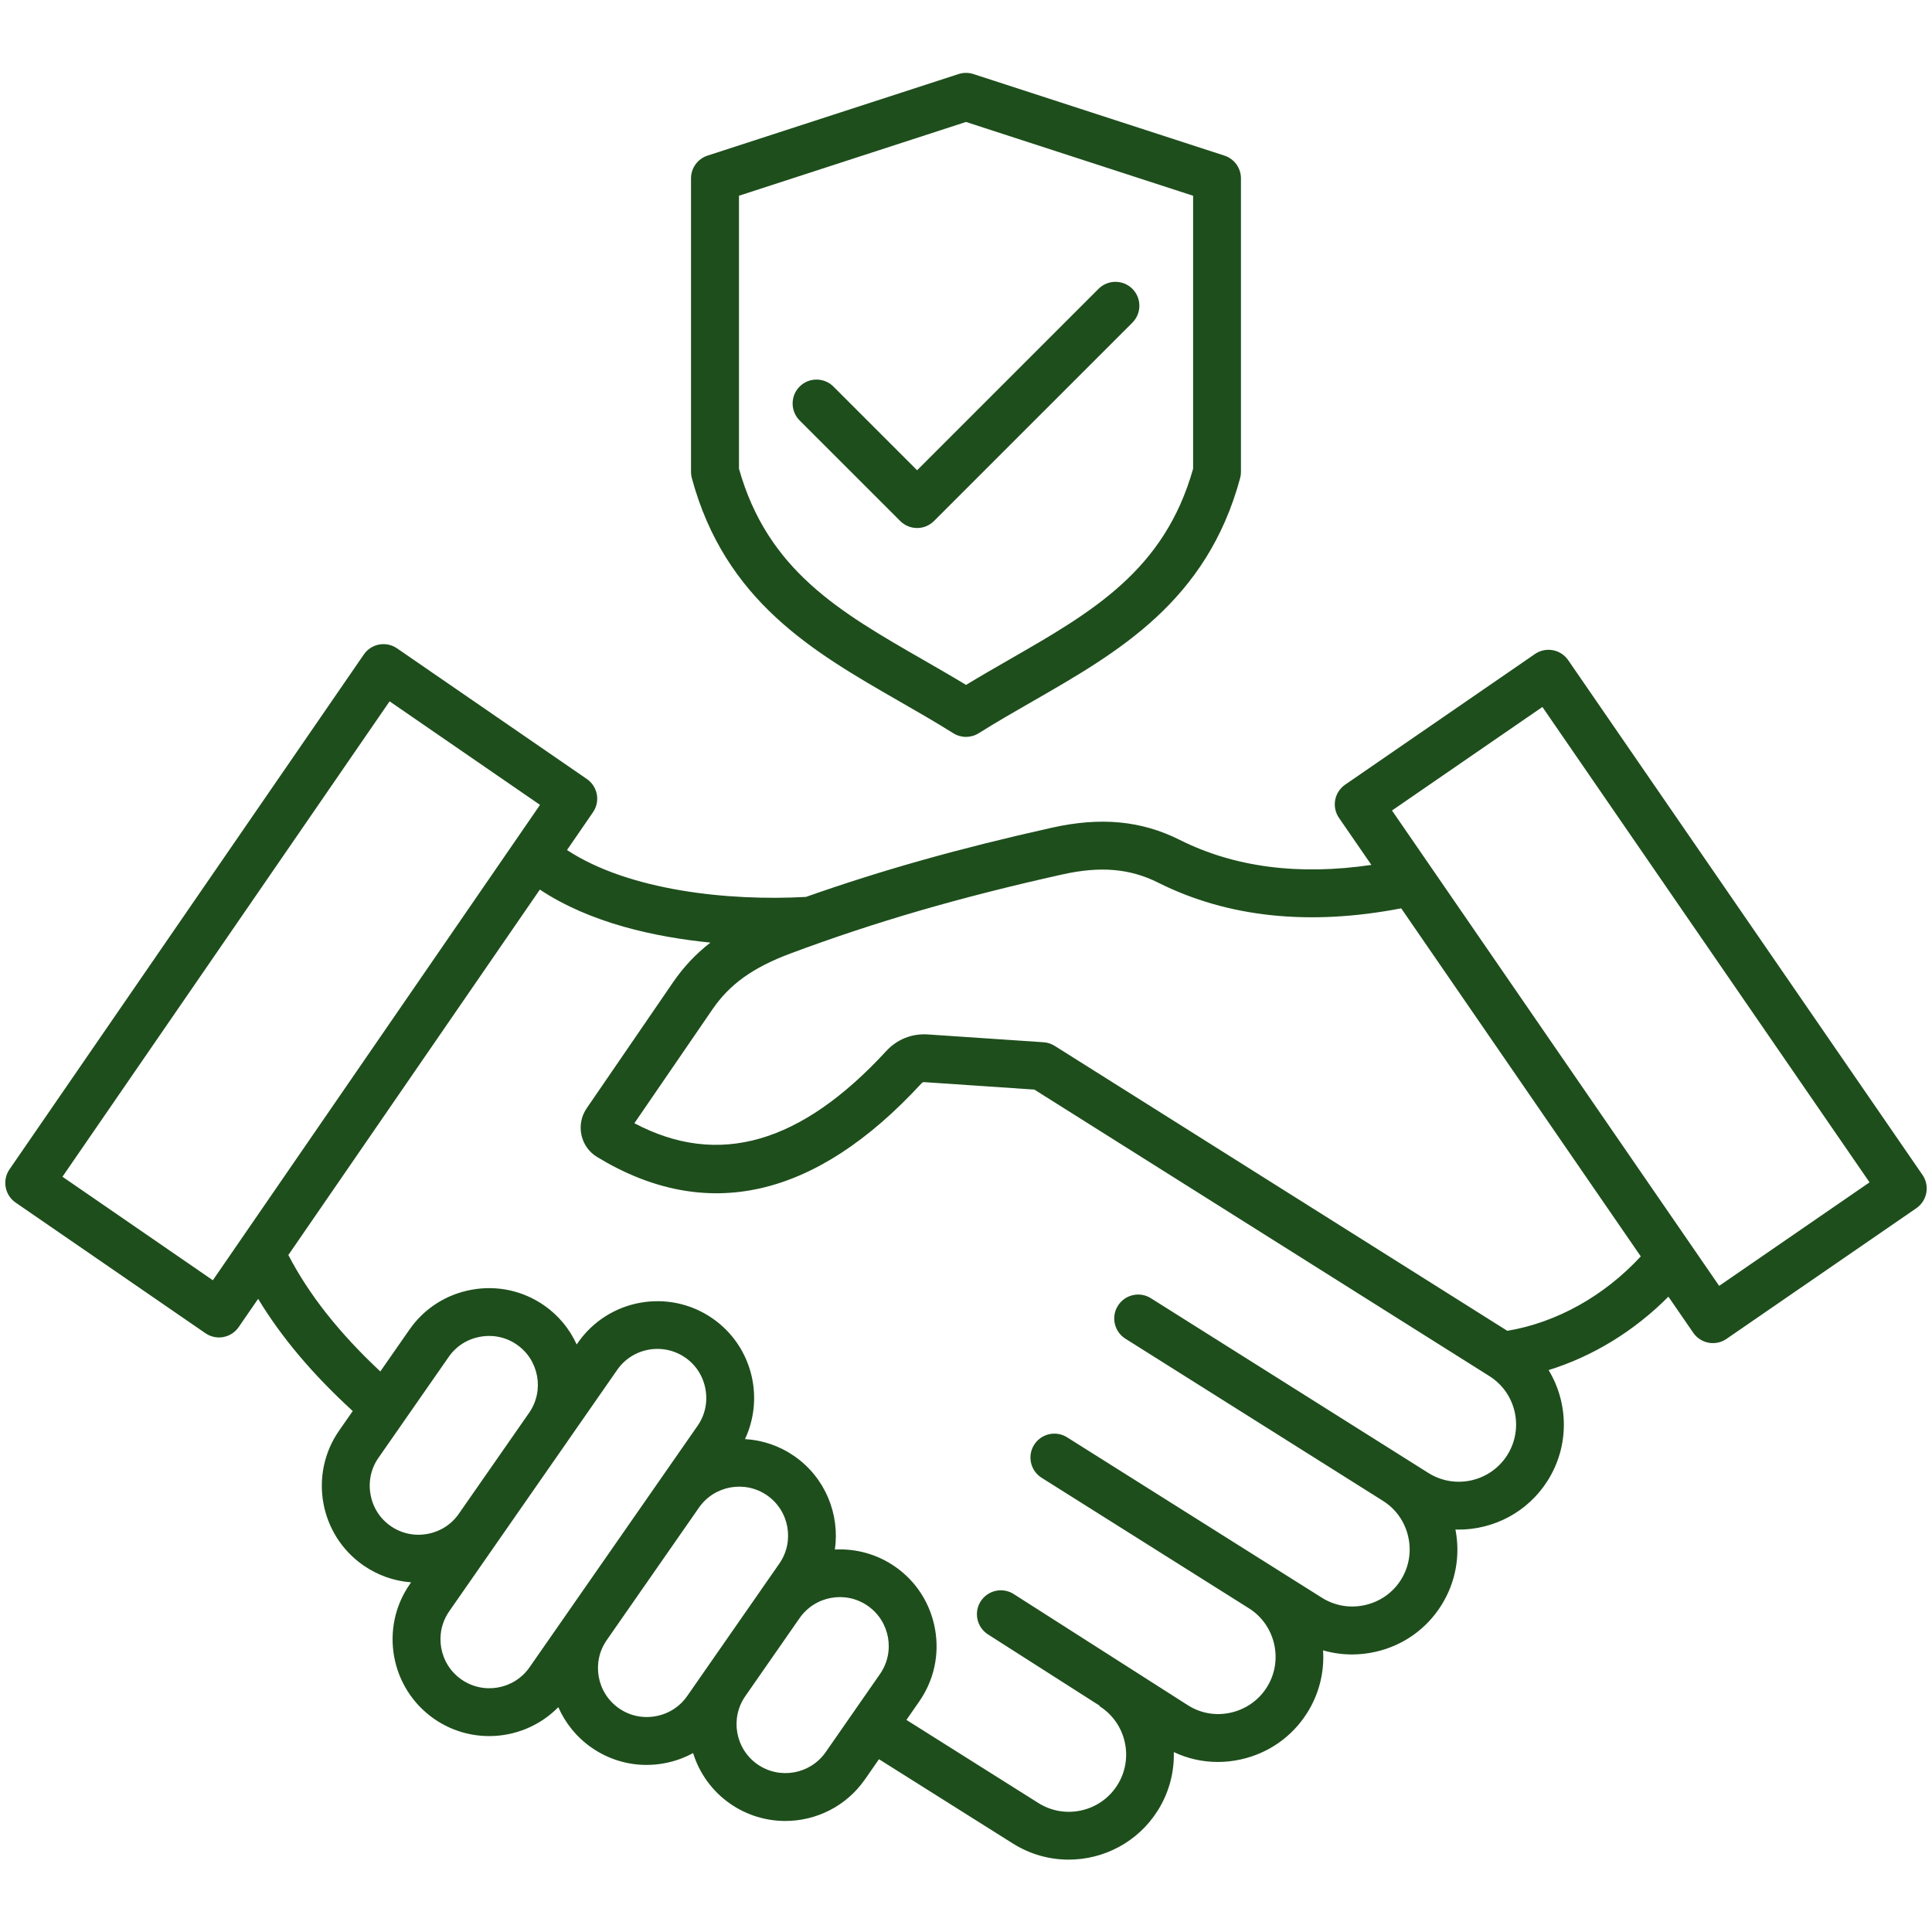 <svg version="1.0" preserveAspectRatio="xMidYMid meet" height="500" viewBox="0 0 375 375" zoomAndPan="magnify" width="500" xmlns:xlink="http://www.w3.org/1999/xlink" xmlns="http://www.w3.org/2000/svg"><defs><clipPath id="a88cdeb6cf"><path clip-rule="nonzero" d="M 1 14.062 L 374 14.062 L 374 361 L 1 361 Z M 1 14.062"></path></clipPath></defs><g clip-path="url(#a88cdeb6cf)"><path fill-rule="nonzero" fill-opacity="1" d="M 373.156 228.051 L 304.383 128.137 C 302.93 126.023 300.043 125.492 297.93 126.945 L 261.094 152.301 C 260.078 153 259.383 154.074 259.156 155.281 C 258.934 156.496 259.203 157.742 259.898 158.754 L 266.184 167.879 C 252.07 169.957 239.574 168.336 228.965 163.012 C 221.539 159.289 213.668 158.539 204.191 160.652 C 186.262 164.652 171.25 168.867 156.434 174.09 C 141.359 174.926 122.047 172.867 110.055 164.992 L 115.098 157.656 C 115.797 156.645 116.066 155.391 115.844 154.184 C 115.617 152.977 114.922 151.898 113.906 151.203 L 77.07 125.848 C 74.957 124.391 72.062 124.926 70.617 127.039 L 1.844 226.969 C 0.391 229.082 0.926 231.969 3.035 233.422 L 39.875 258.777 C 40.656 259.312 41.578 259.598 42.504 259.598 C 42.785 259.598 43.07 259.574 43.348 259.52 C 44.555 259.297 45.633 258.602 46.328 257.586 L 50.105 252.102 C 54.605 259.551 60.672 266.742 68.465 273.883 L 65.828 277.672 C 59.906 286.176 62.012 297.906 70.516 303.828 C 73.301 305.762 76.488 306.883 79.793 307.129 L 79.562 307.465 C 73.641 315.965 75.746 327.695 84.25 333.617 C 87.516 335.891 91.254 336.973 94.949 336.973 C 99.895 336.973 104.77 335.023 108.367 331.363 C 109.715 334.422 111.879 337.16 114.82 339.211 C 117.992 341.414 121.691 342.57 125.492 342.57 C 126.613 342.57 127.742 342.469 128.863 342.266 C 130.883 341.902 132.781 341.223 134.527 340.27 C 135.727 344.117 138.156 347.613 141.715 350.09 C 144.98 352.355 148.719 353.449 152.418 353.449 C 158.367 353.449 164.219 350.641 167.871 345.398 L 170.609 341.461 L 196.59 357.82 C 199.957 359.938 203.711 360.953 207.426 360.953 C 214.211 360.953 220.848 357.578 224.719 351.43 C 226.938 347.906 227.938 343.961 227.836 340.078 C 230.52 341.348 233.422 341.996 236.379 341.996 C 237.879 341.996 239.387 341.832 240.891 341.492 C 246.25 340.293 250.809 337.082 253.727 332.457 C 256.031 328.797 257.082 324.586 256.805 320.332 C 258.625 320.855 260.512 321.129 262.422 321.129 C 263.945 321.129 265.488 320.957 267.012 320.609 C 272.336 319.402 276.859 316.199 279.754 311.602 C 282.531 307.191 283.492 301.992 282.5 296.871 C 282.711 296.879 282.91 296.895 283.121 296.895 C 289.898 296.895 296.547 293.52 300.414 287.367 C 304.66 280.621 304.453 272.328 300.586 265.93 C 309.148 263.281 317.203 258.359 323.836 251.684 L 328.656 258.684 C 329.352 259.699 330.43 260.395 331.637 260.621 C 331.914 260.676 332.199 260.695 332.48 260.695 C 333.414 260.695 334.328 260.418 335.109 259.879 L 371.949 234.52 C 374.074 233.059 374.609 230.164 373.156 228.051 Z M 41.312 248.496 L 12.121 228.402 L 75.621 136.129 L 104.816 156.227 Z M 89.055 293.828 C 87.617 295.902 85.441 297.289 82.926 297.738 C 80.418 298.188 77.898 297.645 75.824 296.199 C 73.75 294.758 72.363 292.582 71.918 290.07 C 71.469 287.555 72.008 285.039 73.457 282.965 L 87.098 263.367 C 88.535 261.293 90.711 259.906 93.227 259.461 C 95.734 259.012 98.254 259.551 100.328 261 C 104.629 263.992 105.691 269.922 102.703 274.223 Z M 89.566 325.988 C 85.262 322.992 84.203 317.059 87.191 312.754 L 110.316 279.523 C 110.316 279.523 110.316 279.523 110.316 279.516 L 119.797 265.891 C 121.637 263.234 124.602 261.82 127.609 261.82 C 129.484 261.82 131.379 262.367 133.027 263.523 C 135.102 264.961 136.484 267.137 136.934 269.648 C 137.383 272.164 136.844 274.68 135.395 276.754 L 102.789 323.613 C 99.793 327.922 93.867 328.98 89.566 325.988 Z M 127.238 333.121 C 124.734 333.57 122.211 333.027 120.137 331.582 C 115.836 328.586 114.773 322.652 117.762 318.352 L 135.668 292.629 C 138.66 288.328 144.594 287.27 148.898 290.254 C 153.199 293.25 154.258 299.184 151.273 303.484 L 147.605 308.754 C 147.605 308.762 147.598 308.762 147.598 308.77 L 133.375 329.215 C 131.93 331.281 129.754 332.672 127.238 333.121 Z M 160.266 340.086 C 157.27 344.387 151.336 345.453 147.031 342.461 C 142.73 339.465 141.672 333.531 144.656 329.23 L 155.203 314.07 C 158.199 309.77 164.133 308.703 168.434 311.695 C 172.738 314.691 173.797 320.625 170.809 324.926 Z M 292.57 282.418 C 289.305 287.602 282.426 289.164 277.242 285.898 L 223.387 251.984 C 221.219 250.617 218.352 251.273 216.988 253.441 C 215.617 255.605 216.277 258.477 218.441 259.84 L 268.426 291.309 C 268.426 291.309 268.434 291.316 268.434 291.316 C 270.934 292.887 272.676 295.355 273.332 298.262 C 273.992 301.172 273.488 304.145 271.918 306.645 C 270.348 309.141 267.879 310.875 264.969 311.539 C 262.059 312.199 259.09 311.695 256.59 310.125 L 247.367 304.32 C 247.359 304.32 247.359 304.312 247.352 304.312 C 247.352 304.312 247.344 304.312 247.344 304.305 L 207.121 278.98 C 204.957 277.613 202.086 278.27 200.723 280.438 C 199.355 282.602 200.012 285.473 202.18 286.836 L 242.414 312.168 C 244.914 313.738 246.645 316.207 247.312 319.117 C 247.969 322.023 247.465 324.996 245.895 327.496 C 244.309 330.02 241.816 331.766 238.887 332.426 C 235.992 333.074 233.051 332.562 230.59 331 L 196.762 309.406 C 194.602 308.027 191.734 308.664 190.348 310.82 C 188.969 312.98 189.605 315.852 191.762 317.234 L 213.445 331.078 L 213.398 331.156 C 218.582 334.422 220.145 341.293 216.879 346.484 C 213.613 351.668 206.734 353.23 201.551 349.965 L 175.934 333.832 L 178.43 330.242 C 181.285 326.133 182.379 321.152 181.488 316.199 C 180.598 311.246 177.852 306.945 173.742 304.09 C 170.191 301.621 166.074 300.555 162.051 300.762 C 163.027 293.953 160.219 286.844 154.199 282.648 C 151.328 280.652 148.023 279.523 144.602 279.328 C 148.426 271.195 145.949 261.223 138.328 255.922 C 129.824 250.004 118.094 252.109 112.176 260.613 L 111.934 260.961 C 110.559 257.941 108.414 255.328 105.629 253.387 C 101.52 250.531 96.539 249.438 91.586 250.328 C 86.633 251.219 82.332 253.965 79.477 258.074 L 73.82 266.199 C 65.844 258.746 59.969 251.297 55.969 243.598 L 104.785 172.668 C 114.574 179.176 127.207 181.898 137.895 182.957 C 135.047 185.164 132.672 187.695 130.637 190.664 L 113.879 215.109 C 112.832 216.641 112.469 218.48 112.855 220.285 C 113.242 222.094 114.332 223.625 115.918 224.586 C 137.105 237.445 158.273 232.641 178.848 210.293 C 179.051 210.078 179.184 210.023 179.477 210.047 L 200.77 211.488 L 289.086 267.098 C 294.27 270.355 295.832 277.234 292.57 282.418 Z M 292.57 258.312 L 204.723 203.008 C 204.074 202.598 203.332 202.355 202.566 202.301 L 180.102 200.785 C 177 200.578 174.129 201.723 172.016 204.012 C 155.43 222.023 139.41 226.621 123.133 218.016 L 138.289 195.91 C 141.641 191.02 146.172 187.777 153.453 185.062 C 169.93 178.918 186.199 174.191 206.203 169.727 C 213.582 168.086 219.316 168.574 224.797 171.32 C 238.281 178.082 254.145 179.746 271.973 176.305 L 318.473 243.867 C 311.371 251.551 302.156 256.703 292.57 258.312 Z M 333.688 249.586 L 270.184 157.316 L 299.379 137.223 L 362.879 229.492 Z M 174.469 136.07 C 177.961 138.074 181.566 140.145 185.031 142.32 C 185.789 142.793 186.648 143.031 187.5 143.031 C 188.352 143.031 189.219 142.793 189.969 142.32 C 193.434 140.137 197.039 138.074 200.531 136.07 C 217.098 126.551 234.234 116.715 240.703 92.824 C 240.812 92.43 240.867 92.02 240.867 91.609 L 240.867 34.621 C 240.867 32.609 239.574 30.828 237.656 30.203 L 188.93 14.371 C 187.996 14.07 186.996 14.07 186.062 14.371 L 137.336 30.203 C 135.426 30.82 134.125 32.609 134.125 34.621 L 134.125 91.609 C 134.125 92.02 134.18 92.43 134.289 92.824 C 140.766 116.711 157.902 126.551 174.469 136.07 Z M 143.418 37.996 L 187.5 23.672 L 231.582 37.996 L 231.582 90.98 C 226.004 110.734 212.043 118.75 195.91 128.02 C 193.148 129.609 190.316 131.23 187.508 132.941 C 184.691 131.23 181.859 129.609 179.105 128.02 C 162.973 118.75 149.012 110.734 143.434 90.98 L 143.434 37.996 Z M 155.203 81.605 C 153.395 79.793 153.395 76.852 155.203 75.035 C 157.016 73.223 159.953 73.223 161.773 75.035 L 178.008 91.277 L 213.227 56.062 C 215.039 54.25 217.977 54.25 219.797 56.062 C 221.605 57.871 221.605 60.812 219.797 62.625 L 181.293 101.125 C 180.422 102 179.242 102.488 178.016 102.488 C 176.785 102.488 175.598 102 174.734 101.125 Z M 155.203 81.605" fill="#1e4e1c"></path></g></svg>